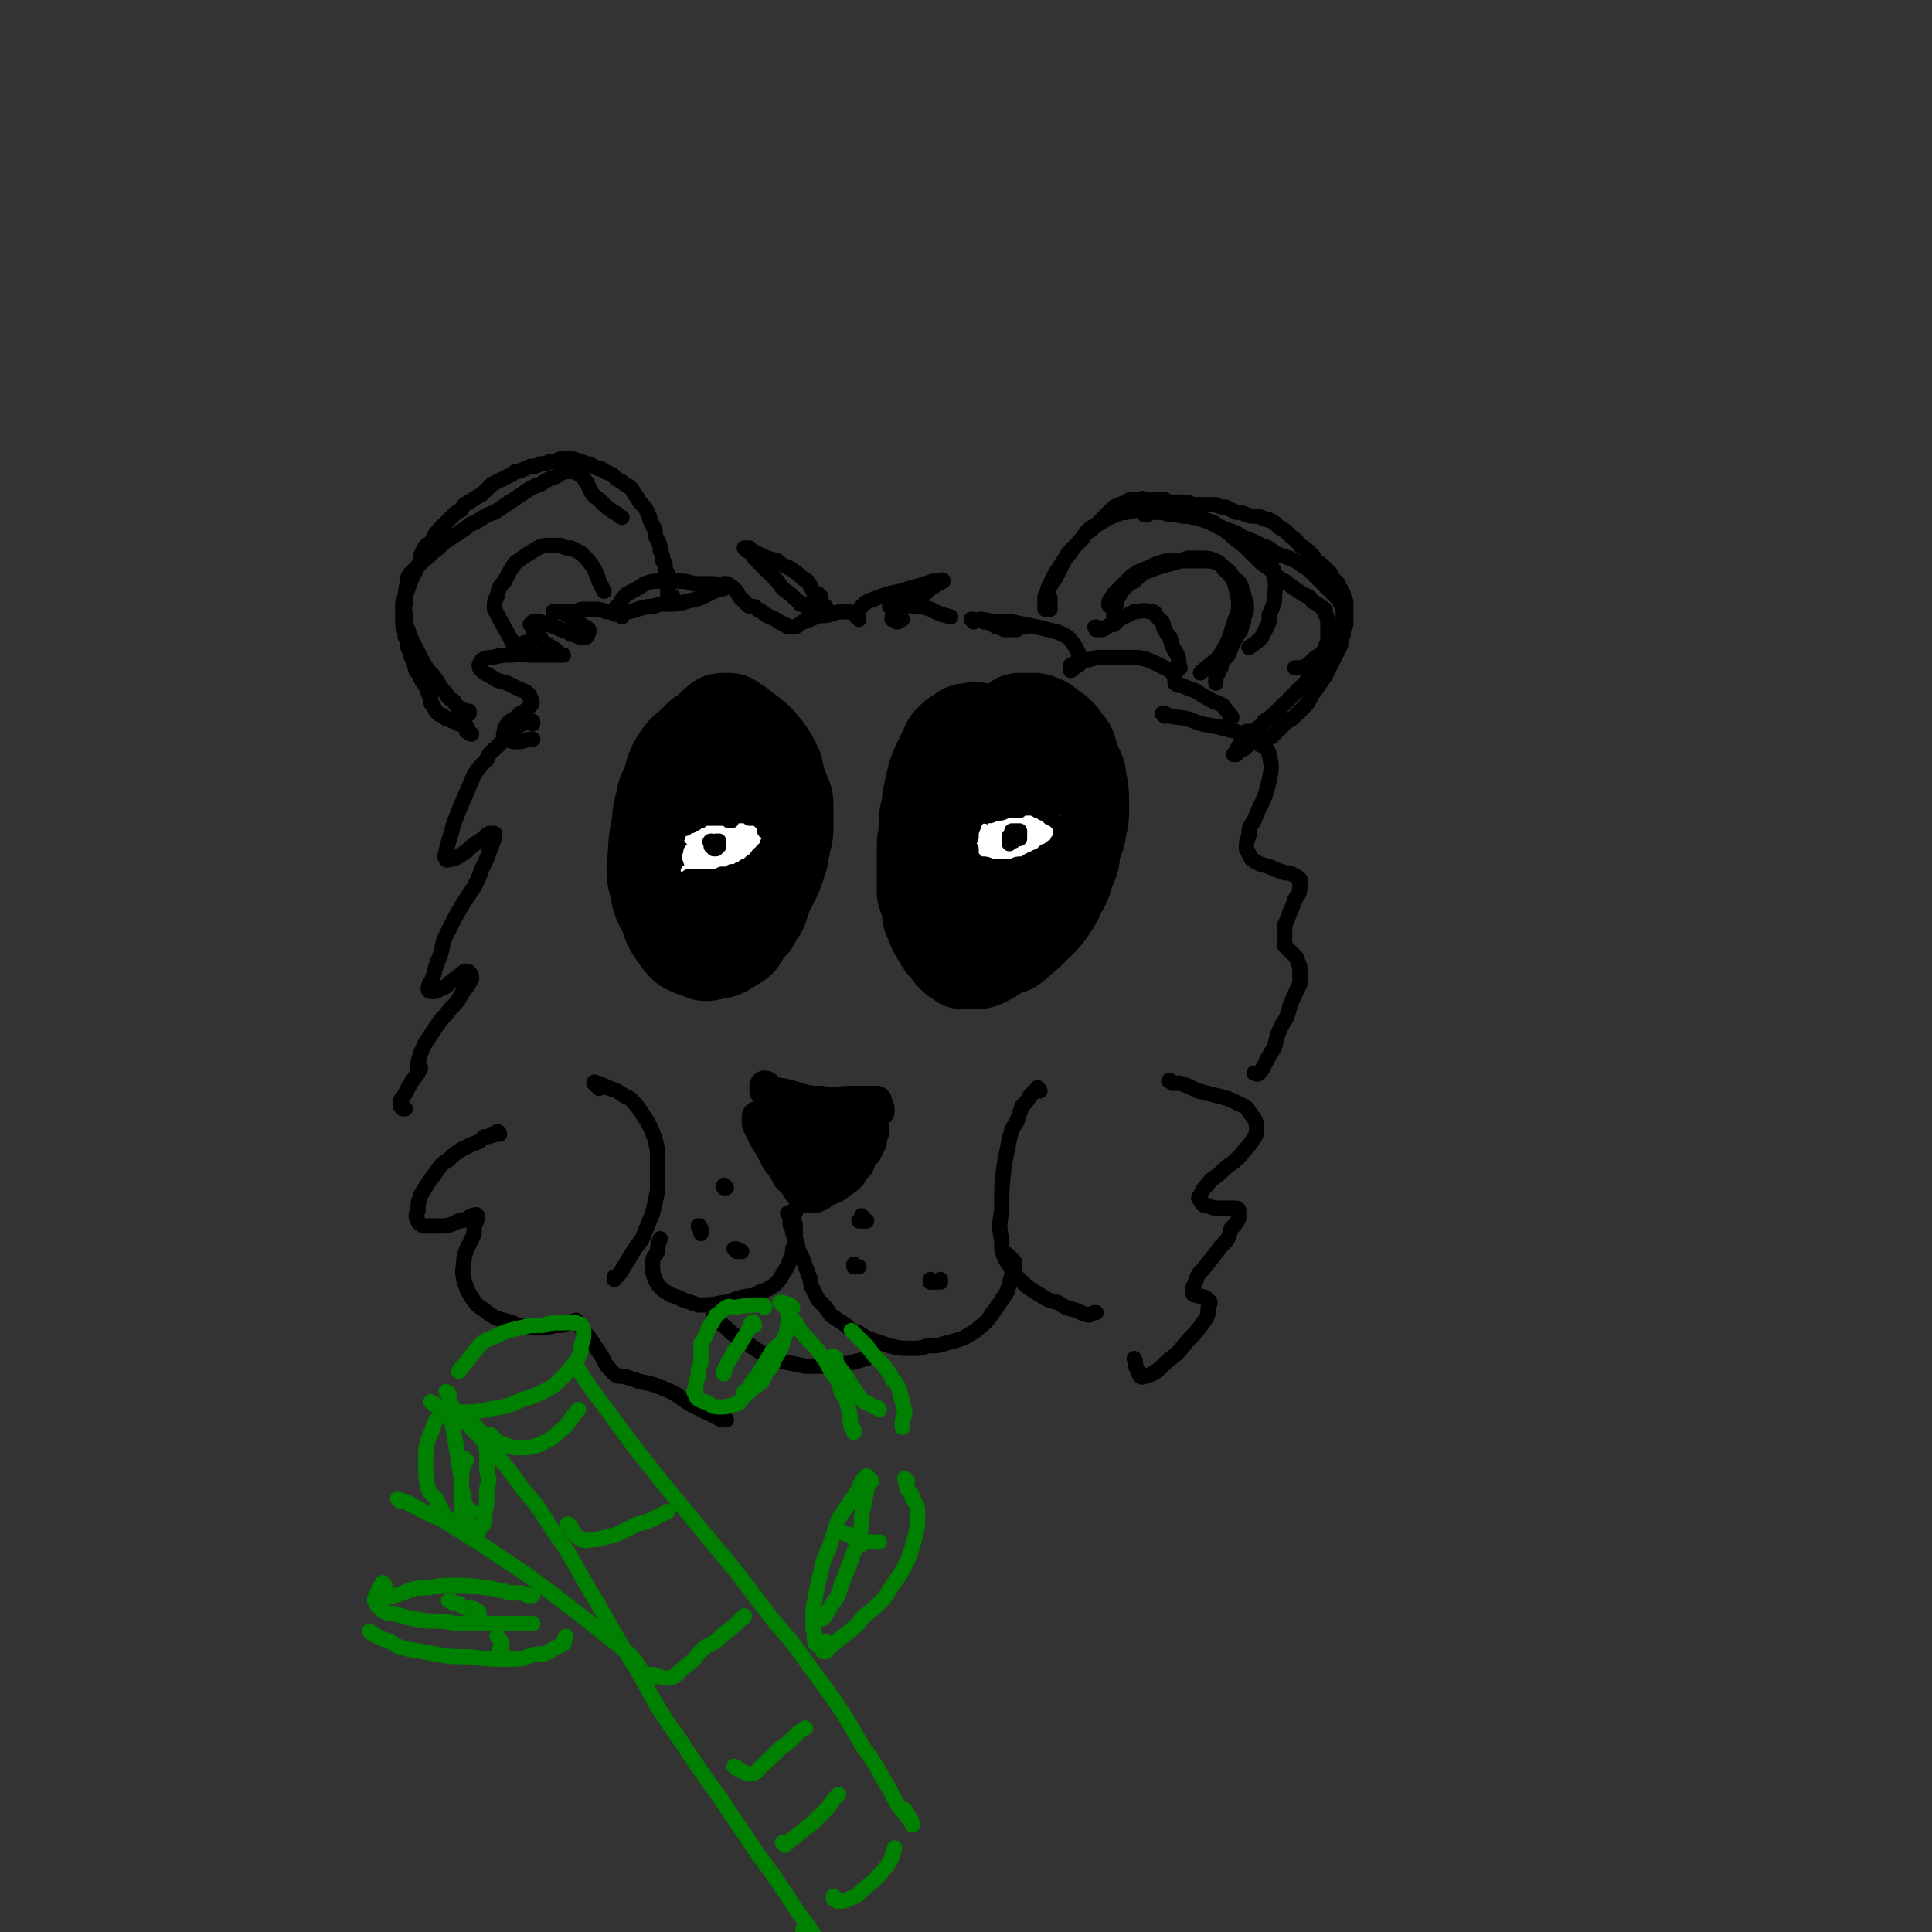 <svg viewBox='0 0 758 758' version='1.1' xmlns='http://www.w3.org/2000/svg' xmlns:xlink='http://www.w3.org/1999/xlink'><rect x="0" y="0" width="758" height="758" fill="#333333" stroke="none"/><g fill='none' stroke='#000000' stroke-width='40' stroke-linecap='round' stroke-linejoin='round'><path d='M277,291c0,0 -1,-1 -1,-1 -1,1 -1,1 -3,3 -2,2 -3,2 -5,5 -2,3 -2,3 -3,6 -1,4 -1,4 -3,8 -1,6 -2,6 -2,12 -2,8 -1,8 -2,16 0,4 0,4 1,7 1,6 1,6 4,11 1,4 1,4 3,7 2,3 2,3 4,5 2,1 2,1 5,2 2,1 2,1 5,0 3,0 4,-1 7,-3 2,-1 2,-1 3,-3 2,-3 2,-3 4,-5 1,-3 1,-3 3,-5 1,-3 1,-3 2,-6 2,-4 2,-4 4,-8 1,-3 1,-3 2,-6 0,-3 1,-3 1,-6 1,-3 1,-3 1,-6 0,-4 0,-4 0,-7 0,-3 0,-3 -1,-5 -2,-5 -2,-5 -3,-10 -1,-2 -1,-2 -2,-4 -2,-3 -2,-3 -4,-5 -1,-2 -1,-1 -3,-3 -1,-1 -1,-1 -3,-2 -1,-1 -1,-1 -2,-2 -2,-1 -2,-1 -3,-2 -1,0 -1,0 -2,0 -1,0 -1,0 -1,1 -1,0 -1,0 -2,1 -1,2 -1,2 -2,3 -1,3 -1,3 -2,6 -1,2 -1,2 -2,4 0,1 0,1 0,3 0,1 0,1 1,2 '/><path d='M386,289c-1,0 -1,-1 -1,-1 -1,0 -1,0 -1,0 -1,0 -1,-1 -3,0 -2,0 -2,0 -3,1 -2,1 -2,1 -4,3 -1,1 -1,2 -2,4 -1,2 -1,2 -2,4 -1,2 -1,2 -2,5 -1,4 -1,4 -2,9 0,3 0,3 -1,6 0,3 0,3 0,6 -1,4 -1,4 -1,7 0,4 0,4 0,7 0,5 0,5 0,10 1,3 1,3 2,6 0,3 0,3 1,5 1,3 1,3 3,6 1,2 1,2 3,4 2,3 2,3 5,5 1,0 2,0 4,0 2,0 2,0 4,-1 2,-1 2,-1 5,-3 2,-1 2,-1 5,-2 6,-5 6,-5 11,-10 2,-2 2,-2 4,-5 2,-3 2,-3 3,-6 3,-4 2,-4 4,-9 2,-4 1,-4 2,-8 1,-4 2,-4 2,-8 1,-3 1,-3 1,-7 0,-6 0,-6 -1,-11 0,-3 -1,-3 -2,-6 -1,-3 -1,-3 -2,-6 -2,-2 -2,-2 -3,-4 -2,-2 -2,-2 -4,-3 -2,-2 -2,-2 -5,-3 -1,0 -1,0 -3,0 -1,0 -1,0 -3,0 -3,3 -3,3 -7,6 -1,2 -1,2 -3,4 -1,1 -1,1 -2,3 -1,2 -1,2 -2,4 -2,1 -2,1 -2,4 -2,3 -2,3 -3,7 -1,3 -1,3 -1,6 -1,3 -1,3 -1,6 0,3 0,3 0,6 0,2 0,2 1,5 1,3 1,3 2,6 0,1 0,1 1,3 1,1 1,1 1,3 1,1 1,1 2,2 1,1 1,2 2,2 1,0 1,0 2,0 1,-1 1,-1 2,-2 1,-2 1,-2 2,-3 1,-2 1,-2 1,-4 2,-2 2,-3 3,-6 0,-2 0,-2 1,-4 0,-2 0,-2 0,-5 1,-2 1,-2 1,-4 0,-1 0,-2 0,-3 0,-1 -1,-1 -1,0 -1,0 -1,0 -2,0 '/></g>
<g fill='none' stroke='#000000' stroke-width='12' stroke-linecap='round' stroke-linejoin='round'><path d='M301,427c0,0 0,-1 -1,-1 0,0 0,1 0,2 0,0 0,0 0,0 1,0 1,0 3,0 2,1 2,1 4,1 4,1 4,1 7,2 4,1 4,1 8,1 6,1 6,0 12,0 3,0 3,0 6,0 1,0 1,0 3,0 1,0 1,0 1,0 '/><path d='M299,439c-1,0 -1,-1 -1,-1 -1,0 0,1 0,1 0,0 0,-1 -1,-1 0,1 0,1 0,2 0,2 1,2 1,3 1,2 1,2 2,4 2,3 2,3 4,7 1,2 1,2 3,4 1,2 1,2 2,4 1,1 1,1 3,3 1,1 0,1 2,3 1,1 1,1 2,2 1,0 1,0 2,0 2,0 2,0 4,-1 1,-1 1,-1 3,-2 3,-1 3,-1 5,-3 2,-1 2,-1 4,-3 1,-2 1,-2 3,-4 1,-3 1,-3 3,-5 1,-2 1,-2 2,-4 0,-2 0,-2 1,-4 0,-1 0,-1 0,-1 0,-1 0,-1 0,-1 0,0 0,0 0,0 '/><path d='M345,436c0,0 -1,-1 -1,-1 0,0 1,1 1,1 0,-1 0,-2 -1,-2 0,0 0,1 -1,2 -1,1 -1,1 -2,2 -1,2 -1,2 -2,4 -2,3 -2,3 -5,6 -2,2 -2,2 -4,5 -1,2 -1,1 -3,3 -2,2 -2,2 -3,4 -2,1 -2,1 -3,3 -1,1 -1,1 -2,2 0,0 0,0 0,0 0,-1 0,-1 0,-1 0,-1 0,-1 0,-2 0,-2 0,-2 0,-3 1,-2 0,-2 1,-4 0,-2 0,-2 1,-4 0,-2 0,-2 1,-4 1,-2 1,-2 1,-5 1,-2 1,-2 1,-4 1,-1 0,-2 0,-3 0,0 0,0 0,0 0,0 0,0 -1,0 -1,2 0,2 -1,4 -2,3 -2,3 -3,6 -1,3 -1,3 -2,5 -1,2 -1,2 -2,3 0,0 0,0 0,0 -1,-1 -1,-1 -1,-3 0,-2 0,-2 0,-4 -1,-2 -1,-2 -1,-4 0,-1 0,-1 -1,-2 -1,-1 -1,-1 -2,-2 -1,0 -1,0 -2,0 -1,1 -1,1 -1,1 -1,0 -1,0 -2,0 0,0 0,0 -1,0 0,-1 0,-1 -1,-2 0,-1 0,-1 -1,-1 0,0 0,0 0,0 1,0 0,-1 0,-1 0,1 1,1 2,3 2,2 2,2 3,4 1,2 1,2 3,4 1,2 1,2 2,4 1,2 1,2 2,4 2,2 2,2 3,4 1,0 1,0 1,1 1,0 1,0 2,-1 1,0 1,0 2,-2 2,-1 2,-1 3,-3 2,-2 2,-2 4,-5 1,-1 1,-1 2,-3 1,-1 1,-1 1,-2 1,-1 1,-1 1,-2 1,0 1,0 1,-1 0,0 0,0 1,0 0,0 0,0 0,0 0,1 0,1 0,1 0,1 -1,1 -1,2 -1,1 -2,1 -3,2 -1,0 -1,0 -2,1 -1,1 -1,1 -2,2 -1,0 -1,1 -1,1 -1,0 -1,1 -1,1 0,-1 0,-2 0,-3 1,-2 1,-2 2,-3 0,-2 1,-2 1,-4 1,-1 1,-1 1,-2 1,0 1,-1 1,-1 0,0 0,1 -1,1 0,1 0,1 -1,2 0,1 0,1 -1,3 -1,2 -1,2 -2,4 '/></g>
<g fill='none' stroke='#000000' stroke-width='6' stroke-linecap='round' stroke-linejoin='round'><path d='M312,476c0,0 -1,-1 -1,-1 0,0 0,0 0,1 1,1 0,1 0,2 1,2 1,2 1,4 0,2 0,2 0,4 0,2 0,2 -1,4 0,2 0,2 -1,4 -1,3 -1,3 -3,6 -1,2 -1,2 -3,4 -3,2 -3,2 -6,3 -3,2 -3,1 -7,2 -4,1 -4,2 -7,2 -5,1 -5,1 -10,1 -3,-1 -3,-1 -6,-2 -2,-1 -2,-1 -5,-2 -1,-1 -2,-1 -3,-2 -2,-2 -2,-2 -3,-4 -1,-3 -1,-3 -1,-6 0,-3 1,-3 2,-5 0,-2 0,-2 1,-5 '/><path d='M310,477c0,0 -1,-1 -1,-1 0,0 0,0 1,0 0,0 0,0 0,0 0,1 0,1 0,2 0,1 0,1 0,2 0,1 0,1 1,2 0,2 0,2 1,4 1,2 1,2 1,4 2,4 2,4 3,7 1,2 1,3 2,5 0,2 0,2 1,4 1,2 1,2 2,4 3,3 3,3 5,6 3,2 3,2 6,4 2,2 2,2 5,3 3,2 3,2 6,3 3,1 3,1 6,2 4,1 4,1 8,1 4,0 4,0 7,-1 4,0 4,0 7,-1 4,-1 4,-1 7,-2 3,-2 4,-2 6,-4 4,-3 4,-4 7,-8 2,-3 2,-3 4,-6 1,-3 1,-3 2,-7 1,-2 1,-2 1,-5 -1,-1 -1,-1 -3,-3 '/><path d='M281,518c0,0 -1,-1 -1,-1 0,0 1,0 1,0 0,0 0,0 -1,-1 0,0 0,0 0,0 0,0 0,0 0,0 1,1 1,1 1,2 3,2 3,2 6,5 3,2 3,2 6,4 3,2 3,2 6,4 3,2 3,2 7,3 5,1 5,1 10,2 3,0 3,0 7,0 3,0 3,-1 7,-1 3,0 3,0 6,-1 2,0 2,-1 4,-1 '/></g>
<g fill='none' stroke='#FFFFFF' stroke-width='6' stroke-linecap='round' stroke-linejoin='round'><path d='M272,329c0,0 -1,0 -1,-1 0,0 0,0 1,0 0,0 0,-1 0,-1 1,-1 1,-1 2,-2 0,0 0,0 2,-1 1,0 1,0 2,-1 2,0 2,0 4,0 2,0 2,-1 3,-1 1,0 1,0 2,0 1,0 1,0 1,0 2,0 2,0 3,0 1,0 1,0 1,0 1,1 1,0 1,1 1,0 1,0 1,0 0,0 0,0 0,0 1,1 1,1 1,2 0,1 0,1 0,1 0,1 0,1 0,2 0,0 0,0 -1,0 '/><path d='M271,343c0,0 -1,-1 -1,-1 0,0 1,1 1,0 0,0 -1,0 0,-1 1,0 1,0 3,0 2,0 2,1 3,1 2,0 2,0 4,-1 2,0 2,0 4,-1 2,-1 2,-1 4,-2 2,-1 2,-1 3,-1 1,-1 1,-1 2,-1 1,0 1,0 1,-1 1,0 1,0 2,-1 0,-1 0,-1 1,-2 0,-1 0,-1 0,-1 0,-1 1,-1 0,-1 0,-1 0,-1 0,-1 -1,0 -1,0 -1,-1 0,0 0,0 -1,-1 0,0 0,0 0,0 -1,-1 -1,-1 -1,-1 -1,0 -1,-1 -2,-1 -1,-1 -1,0 -2,-1 -1,0 -1,0 -1,0 -1,0 -1,0 -2,0 -1,-1 -1,-1 -2,0 -1,0 -1,0 -2,1 -2,1 -2,1 -3,2 -2,1 -2,1 -3,2 -1,1 -1,1 -2,2 0,0 0,1 0,1 -1,1 -1,1 0,2 0,1 0,1 2,2 1,1 1,1 2,1 2,0 2,1 3,0 2,0 2,0 3,-1 1,-2 1,-2 2,-4 0,-1 0,-1 1,-2 0,-1 0,-1 0,-2 -1,0 -1,0 -1,-1 -1,-1 -1,-1 -2,-1 -1,-1 -1,-1 -3,-2 -1,0 -1,0 -2,0 -1,1 -1,1 -3,2 -1,1 -1,1 -2,2 -2,2 -2,2 -4,5 -1,1 -1,1 -1,2 0,1 -1,1 0,2 0,1 0,1 1,1 2,1 2,1 3,1 3,0 4,0 6,-1 2,0 2,0 4,-1 1,-1 1,-1 2,-3 2,-1 1,-1 2,-2 1,-1 1,-1 2,-3 0,-1 1,-2 0,-3 -1,-1 -1,-1 -3,-1 -2,-1 -2,0 -3,0 -3,0 -3,0 -5,0 -1,0 -1,1 -3,2 -1,0 -1,0 -2,2 0,1 0,1 -1,2 0,1 0,1 0,1 1,2 1,2 3,2 2,1 2,1 4,0 3,0 3,0 6,-1 2,-1 2,-1 4,-3 2,-1 2,-1 3,-3 1,0 1,0 1,-1 0,0 0,0 0,0 -1,0 -1,0 -3,1 -1,0 -1,0 -2,1 -2,1 -2,1 -4,2 -1,1 -1,1 -2,1 0,1 0,1 0,1 -1,1 0,1 0,1 1,0 1,0 2,1 1,0 1,0 1,0 1,0 1,0 2,-1 0,0 0,0 1,-1 0,0 0,-1 0,-1 1,0 1,0 1,-1 1,0 1,0 1,0 0,1 0,1 1,1 0,0 0,0 0,0 -1,1 -1,1 -1,1 -1,0 -1,0 -2,0 -1,-1 -1,-1 -3,-1 0,0 0,0 0,0 0,0 0,0 0,0 0,0 0,0 1,0 1,0 1,0 3,0 0,0 0,0 0,0 0,0 0,0 0,0 -1,0 -1,0 -2,1 -2,1 -2,1 -4,2 -1,1 -2,1 -2,2 0,1 1,1 1,1 1,0 1,0 2,-1 '/><path d='M387,330c0,0 -1,0 -1,-1 1,-1 1,0 3,-1 0,0 0,0 0,-1 0,0 0,0 0,0 1,1 0,0 0,0 0,0 0,0 0,0 0,0 0,0 -1,0 -1,0 -1,0 -1,0 -1,-1 -1,-1 -2,-1 -1,1 -1,0 -1,1 -1,1 -1,1 -1,3 0,1 0,1 0,3 1,1 1,1 2,3 1,1 1,1 2,2 2,1 2,1 4,1 2,0 3,0 5,0 2,-1 2,-1 4,-2 1,-1 1,-1 3,-2 1,0 1,0 2,-1 2,-2 2,-2 3,-3 0,-1 0,-1 1,-2 0,-2 0,-2 0,-3 0,-1 0,-1 0,-2 -1,0 -1,0 -2,-1 -2,0 -2,0 -5,0 -1,0 -1,0 -3,0 -2,1 -2,1 -4,1 -1,1 -1,1 -3,2 -1,1 -1,1 -2,2 -1,1 -1,1 -1,2 0,0 0,1 0,1 3,2 3,2 6,2 3,1 4,0 7,0 2,0 2,0 4,-1 2,-1 2,-1 3,-1 1,-1 1,-1 2,-2 1,-2 1,-2 2,-4 1,0 1,-1 1,-1 -1,-1 -1,-1 -2,-2 -1,-1 -1,-1 -3,-1 -2,-1 -2,-1 -4,-1 -4,-1 -4,-1 -8,-1 -1,0 -1,1 -3,2 -1,0 -1,0 -2,2 -1,1 -2,1 -2,3 0,1 0,2 0,3 2,3 2,3 4,5 2,1 2,1 5,1 2,0 2,0 4,-1 2,-1 3,-1 4,-2 3,-2 3,-2 5,-5 1,-1 1,-1 2,-3 0,0 0,-1 0,-2 0,0 -1,0 -2,-1 -2,0 -2,0 -4,0 -4,0 -4,0 -9,2 -2,1 -2,1 -5,3 -2,1 -2,1 -3,3 -1,1 -2,1 -2,2 0,1 1,2 2,3 1,0 2,0 3,0 3,0 3,0 5,0 2,-1 2,-1 5,-2 2,-1 2,0 3,-2 1,-1 2,-1 2,-2 1,-1 1,-1 0,-2 -1,-1 -1,-1 -2,-1 -2,0 -2,0 -4,0 -2,0 -2,0 -4,0 -3,2 -3,2 -6,4 -1,1 -1,1 -1,2 -1,1 -1,1 -1,2 0,0 0,1 1,1 2,0 2,0 4,0 2,-1 2,-1 3,-2 2,-1 2,-1 3,-2 1,-1 1,-1 2,-2 1,-1 1,-1 1,-2 0,0 -1,0 -2,0 -2,0 -2,-1 -4,0 -2,0 -2,0 -4,1 -1,1 -2,0 -3,2 -1,1 -2,1 -2,3 0,1 0,1 1,2 1,0 1,0 2,0 2,0 2,0 4,-1 2,0 2,0 4,-2 2,-1 2,-1 3,-2 1,-1 0,-1 1,-1 0,0 0,0 0,0 -1,1 -1,1 -1,1 -1,1 -1,1 -1,2 -1,1 -1,2 -3,2 0,0 0,0 -1,0 0,-1 0,-1 -1,-1 0,-1 0,-1 0,-2 0,0 0,0 0,-1 0,0 0,0 1,0 0,0 0,0 0,0 '/></g>
<g fill='none' stroke='#000000' stroke-width='6' stroke-linecap='round' stroke-linejoin='round'><path d='M184,280c0,0 -1,-1 -1,-1 0,0 1,0 1,0 0,1 0,1 0,1 0,0 -1,0 -1,0 0,0 0,0 -1,-1 -1,0 -1,0 -1,-1 -2,-1 -2,-1 -3,-3 -2,-1 -2,-1 -3,-3 -2,-2 -2,-2 -3,-4 -2,-3 -2,-3 -4,-5 -2,-3 -2,-3 -4,-7 -1,-2 -1,-2 -2,-4 -1,-2 -1,-2 -2,-5 -1,-2 -1,-2 -1,-5 0,-3 -1,-3 0,-5 0,-5 0,-5 1,-9 0,-2 0,-2 2,-4 1,-1 1,-1 2,-2 1,-1 1,-1 2,-2 3,-2 3,-3 6,-5 2,-2 2,-2 5,-4 3,-2 3,-2 6,-4 2,-2 2,-1 5,-3 3,-2 3,-2 6,-3 6,-4 6,-4 12,-8 3,-2 3,-2 6,-3 3,-2 3,-2 6,-3 2,-1 2,-2 5,-2 2,0 3,0 4,1 2,1 2,2 3,3 1,2 1,2 2,4 1,2 2,2 3,3 3,3 3,3 6,5 2,1 1,1 3,2 '/><path d='M412,237c0,-1 -1,-1 -1,-1 0,-1 1,0 1,-1 0,-1 -1,-1 -1,-3 0,-2 1,-2 1,-3 1,-2 1,-2 2,-4 2,-3 2,-3 4,-6 1,-2 1,-2 3,-4 2,-2 2,-2 4,-4 1,-2 1,-2 3,-3 2,-2 2,-2 4,-3 3,-2 3,-2 6,-3 2,-1 2,-1 4,-1 2,-1 2,0 4,-1 3,0 3,0 5,0 2,-1 2,-1 4,-1 4,1 4,1 7,1 2,1 2,1 5,2 3,1 3,1 5,2 3,1 3,1 5,2 4,2 4,2 7,4 3,1 3,1 5,3 2,1 3,1 5,3 2,2 2,2 4,5 1,2 2,2 2,5 1,5 0,5 0,10 -1,3 -1,3 -2,5 0,3 0,3 -1,5 -1,2 -1,2 -2,4 -2,2 -2,2 -5,4 '/><path d='M209,284c0,0 -1,0 -1,-1 0,0 0,0 1,0 0,0 0,0 0,0 -1,0 -1,0 -1,0 -1,0 -1,-1 -1,0 -2,1 -2,1 -4,2 -2,2 -2,2 -4,4 -2,2 -2,2 -4,4 -2,2 -3,2 -4,5 -3,3 -3,3 -5,6 -3,7 -3,7 -6,14 -2,5 -2,5 -3,9 -1,3 -1,3 -2,7 0,1 -1,2 0,3 0,1 1,0 3,0 2,-1 2,-1 5,-3 2,-2 2,-2 5,-4 2,-1 2,-2 4,-3 1,0 2,0 2,0 0,3 -1,4 -2,7 -1,3 -1,3 -3,7 -1,3 -1,3 -3,7 -2,3 -2,3 -4,6 -3,5 -3,5 -6,11 -2,4 -2,4 -3,9 -2,5 -2,5 -3,9 -1,3 -2,3 -2,5 0,1 1,1 2,1 2,0 2,-1 5,-2 2,-2 2,-2 5,-4 1,-1 2,-2 3,-2 1,0 2,1 2,3 -2,4 -3,4 -5,8 -2,3 -3,3 -5,6 -2,2 -2,2 -4,5 -2,3 -2,3 -4,6 -2,4 -2,4 -3,8 0,1 0,2 0,2 0,1 0,0 0,0 1,0 1,0 1,0 0,1 -1,1 -1,2 -3,4 -3,4 -5,8 -1,2 -2,2 -2,4 0,1 0,1 1,2 0,0 0,0 1,0 '/><path d='M196,445c0,0 0,-1 -1,-1 0,0 0,1 -1,1 -1,1 -1,0 -1,0 -1,1 -1,1 -3,1 -2,2 -2,2 -5,3 -2,1 -2,1 -4,2 -3,2 -3,2 -5,4 -3,2 -3,2 -5,5 -3,4 -3,4 -6,9 -1,3 -1,3 -1,6 -1,2 -1,2 0,4 0,1 1,1 2,2 3,0 3,0 5,0 5,0 5,0 9,-2 3,0 3,-1 5,-2 1,0 2,-1 2,0 1,0 0,1 0,2 -1,2 -1,2 -1,5 -2,5 -3,5 -4,10 0,4 -1,4 0,8 1,3 1,4 3,7 2,3 2,3 5,5 5,4 5,3 11,5 4,2 5,1 9,2 4,0 4,0 8,-1 3,0 3,0 5,-1 2,0 2,-1 3,-1 0,0 0,0 0,0 2,2 1,2 2,3 2,3 2,2 4,5 2,3 2,3 4,6 2,4 2,4 5,7 1,1 2,1 4,1 3,1 3,1 6,2 5,1 5,1 10,3 5,2 5,3 10,6 6,3 6,3 12,6 1,0 1,0 2,0 '/><path d='M460,425c0,0 -1,-1 -1,-1 0,0 -1,0 0,0 1,1 2,1 4,1 3,1 3,1 7,3 4,1 4,1 8,2 4,1 4,1 8,3 2,1 3,1 4,3 2,3 3,3 3,7 0,2 0,2 -2,5 -1,2 -2,2 -4,5 -3,3 -3,3 -6,5 -3,3 -3,3 -6,5 -2,3 -3,3 -4,6 -1,1 -1,1 0,2 1,2 1,2 3,2 2,1 2,1 5,1 2,0 3,0 5,0 1,0 2,0 2,1 0,1 0,1 0,3 -1,2 -1,2 -3,4 -1,4 -1,4 -4,7 -3,4 -3,4 -7,9 -2,2 -2,2 -3,5 -1,2 -1,2 -1,3 0,2 0,2 1,2 2,1 3,0 5,2 1,1 1,1 0,3 0,3 0,3 -2,6 -3,4 -3,4 -6,7 -4,5 -4,5 -8,8 -4,4 -5,5 -9,6 -2,1 -2,-1 -3,-3 -1,-2 0,-2 -1,-4 '/><path d='M457,281c0,0 0,-1 -1,-1 0,0 1,0 1,0 4,2 5,1 9,2 5,2 5,2 11,3 4,1 4,1 8,2 5,2 5,2 9,5 2,1 3,1 4,4 1,5 1,5 0,10 -2,9 -3,8 -6,16 -2,3 -2,3 -2,6 -1,2 -1,3 -1,5 1,2 1,2 2,4 3,2 3,2 7,3 2,1 2,1 5,2 2,1 2,0 4,1 2,1 2,1 3,2 0,1 0,1 0,3 0,3 -1,3 -2,5 -1,3 -1,3 -2,5 -1,3 -1,3 -2,5 0,3 0,3 0,5 0,2 0,2 0,3 2,2 2,2 4,4 1,1 1,1 1,2 1,2 1,2 1,4 0,2 0,2 0,5 -2,4 -2,4 -4,9 -1,4 -1,4 -3,7 -2,4 -2,5 -3,9 -2,3 -2,3 -4,7 -1,2 -1,2 -2,3 -1,1 -1,0 -2,0 '/><path d='M210,251c0,0 -1,0 -1,-1 0,0 1,1 1,1 -1,0 -1,0 -2,1 0,0 0,0 -1,0 -1,0 -1,0 -3,1 0,0 0,0 -1,0 -1,-1 -1,-1 -2,-1 -3,-6 -4,-7 -7,-13 0,-3 0,-3 1,-5 1,-4 1,-4 3,-6 2,-4 2,-4 4,-7 4,-3 4,-3 9,-6 2,-1 2,-1 5,-1 2,0 2,0 4,0 2,1 2,1 4,1 2,1 2,1 4,2 3,3 3,3 5,6 1,2 1,2 2,5 1,2 1,2 2,4 '/><path d='M286,230c0,0 0,-1 -1,-1 0,0 0,0 -1,0 -2,1 -2,1 -4,0 -4,0 -4,0 -8,0 -3,-1 -3,-1 -7,-1 -3,0 -3,0 -6,0 -3,0 -3,0 -6,1 -3,2 -3,2 -7,4 -2,2 -2,2 -3,4 -1,1 -1,1 -2,2 0,1 1,1 1,1 1,0 2,0 3,0 4,0 4,-1 9,-2 2,0 2,0 5,-1 3,0 3,0 6,0 2,-1 2,0 4,-1 5,-1 5,-1 9,-3 2,-1 2,-1 5,-2 2,0 2,-1 3,-1 1,0 1,0 2,1 0,0 0,0 1,1 1,2 1,2 2,3 1,1 1,1 2,2 1,1 1,1 3,1 1,1 1,1 3,2 1,1 1,1 3,2 3,1 3,2 6,3 1,1 1,1 3,1 2,0 2,-1 4,-2 3,-1 3,-1 5,-2 3,-1 3,0 6,-1 3,-1 3,-1 7,-1 '/><path d='M350,239c0,-1 -1,-1 -1,-1 1,-1 2,0 3,0 3,0 4,-1 7,0 3,0 3,0 6,1 4,2 4,2 8,3 '/><path d='M386,244c0,0 -1,-1 -1,-1 2,1 3,1 6,3 1,0 1,0 3,1 1,0 1,0 2,0 1,0 1,0 3,0 1,-1 1,-1 3,-1 '/><path d='M431,247c-1,0 -1,-1 -1,-1 -1,0 0,0 0,1 1,0 1,0 2,0 1,0 1,0 2,-1 2,-1 2,-1 3,-1 2,-2 2,-2 4,-3 2,-1 2,-1 4,-2 3,0 3,-1 6,0 2,0 2,0 3,2 1,1 1,1 2,2 1,2 0,2 1,3 1,2 1,2 2,3 1,4 1,4 3,7 1,3 0,3 1,5 '/><path d='M436,238c0,0 -1,0 -1,-1 0,0 1,1 1,1 0,0 -1,-1 -1,-1 0,-2 1,-2 2,-4 1,-1 1,-1 3,-3 2,-2 2,-2 4,-4 3,-2 3,-2 6,-3 4,-2 4,-2 8,-3 3,0 3,0 6,0 3,0 3,0 6,0 3,0 3,0 5,0 3,1 4,1 5,3 3,3 4,4 5,8 1,4 1,4 1,8 -1,3 -1,3 -2,6 -1,3 -1,3 -2,6 -2,4 -2,4 -4,7 -3,3 -4,3 -7,6 '/><path d='M185,288c0,0 -1,0 -1,-1 0,0 0,0 -1,0 0,-1 0,-1 0,-1 0,-1 0,-1 0,-1 0,0 0,0 -1,-1 0,0 0,0 0,0 0,0 0,0 -1,0 0,0 0,0 0,0 -1,0 -1,0 -1,0 -1,-1 -1,0 -1,-1 -1,0 -2,0 -3,-1 -1,0 -1,0 -2,-1 -1,-1 -1,0 -2,-1 -1,-1 -1,-1 -2,-3 -1,-1 -1,-1 -1,-3 -1,-2 -1,-2 -2,-5 -1,-1 -1,-1 -2,-3 0,-1 0,-1 -1,-2 -1,-1 -1,-1 -1,-2 -1,-3 -1,-3 -2,-5 0,-1 0,-1 -1,-3 0,-1 0,-1 0,-2 0,-1 0,-1 -1,-2 0,-1 0,-1 0,-2 -1,-2 -1,-2 -1,-4 0,-1 0,-1 0,-3 0,-2 0,-2 0,-3 0,-2 0,-2 1,-4 1,-3 1,-3 2,-6 1,-2 1,-2 2,-4 1,-2 1,-2 2,-4 0,-2 0,-2 1,-4 1,-2 1,-2 3,-3 2,-4 2,-4 5,-7 2,-2 2,-2 4,-4 1,-1 1,-1 3,-2 1,-2 1,-2 3,-3 3,-2 3,-2 5,-3 2,-2 2,-2 4,-4 2,-1 2,-1 4,-2 2,-1 2,-1 4,-2 1,-1 1,-1 2,-1 3,-1 3,-1 5,-2 2,0 2,0 4,-1 2,0 2,0 4,-1 2,0 2,0 4,-1 1,0 1,0 3,0 2,0 2,0 4,1 1,0 1,0 3,1 2,0 1,0 3,1 2,1 2,1 3,1 2,2 3,1 5,3 1,1 1,1 3,2 1,1 1,1 3,2 1,1 1,1 2,3 1,1 1,1 2,3 2,2 2,2 3,4 1,2 1,2 1,3 1,2 1,2 2,4 0,2 0,2 1,4 1,2 1,2 1,4 1,2 1,2 1,4 1,1 1,1 1,3 0,1 0,1 1,2 0,1 0,1 0,3 0,1 0,1 0,3 0,1 0,1 0,1 0,1 0,1 0,1 1,0 1,1 1,1 1,0 1,0 1,0 '/><path d='M244,242c0,0 0,-1 -1,-1 0,0 -1,0 -1,0 -1,0 -1,0 -2,-1 -1,0 -1,0 -2,0 -3,-1 -3,-1 -5,-1 -2,0 -2,0 -4,0 -2,0 -2,1 -4,1 -2,0 -2,0 -4,0 -1,0 -1,0 -2,0 -1,0 -1,0 -2,0 0,0 0,0 0,0 1,0 1,0 2,0 2,0 2,0 3,1 2,1 2,1 3,2 2,1 2,1 4,3 1,0 1,0 2,1 0,1 0,1 0,1 -1,1 0,1 -1,2 0,0 -1,0 -1,0 -2,0 -2,0 -3,-1 -2,0 -2,0 -3,-1 -3,-1 -3,-1 -5,-2 -3,-1 -3,-1 -6,-2 -1,0 -1,0 -3,0 0,0 0,0 0,0 0,1 -1,1 -1,1 1,1 1,1 1,2 1,2 1,2 3,3 1,2 1,2 3,3 1,1 2,1 3,2 1,1 1,1 2,2 0,0 1,0 1,0 -1,0 -1,0 -2,0 -2,0 -2,0 -4,0 -3,0 -3,0 -7,0 -3,0 -3,-1 -7,0 -4,0 -4,0 -8,1 -2,0 -2,0 -4,1 0,1 -1,1 -1,2 0,1 0,1 1,2 1,1 1,1 3,2 3,2 3,2 7,3 2,1 2,1 4,2 2,1 3,1 4,2 1,1 1,1 1,2 1,1 1,2 0,3 -2,2 -2,2 -4,3 -2,2 -2,2 -4,3 -1,1 -1,1 -2,3 0,2 -1,2 0,3 2,2 3,2 5,2 3,0 3,-1 6,-1 '/><path d='M412,239c-1,0 -1,-1 -1,-1 -1,0 -1,1 -1,1 0,0 0,0 0,-1 0,-1 0,-1 0,-2 0,-1 0,-1 0,-2 1,-2 1,-2 2,-4 1,-2 1,-2 2,-3 1,-2 1,-2 2,-4 1,-2 1,-2 2,-4 2,-2 2,-2 3,-4 3,-3 3,-3 5,-6 2,-2 2,-2 4,-3 2,-2 2,-2 4,-4 1,-1 1,-1 3,-3 2,-1 2,-1 5,-2 1,-1 1,-1 2,-1 2,0 2,0 3,0 1,0 1,-1 2,0 2,0 2,0 3,0 2,0 2,0 5,0 1,1 1,1 3,1 2,0 2,0 4,0 2,0 2,0 4,1 2,0 2,0 5,0 2,0 2,0 4,0 2,1 2,1 4,1 2,1 2,1 4,2 2,0 2,0 4,1 3,1 3,0 6,1 2,1 2,1 3,1 2,1 2,1 4,3 2,1 2,1 3,2 3,3 3,2 5,5 2,1 2,1 3,2 1,1 1,1 2,2 1,1 1,2 2,3 1,0 1,0 2,1 1,1 1,1 3,3 0,1 0,1 1,2 1,1 1,1 2,2 0,1 0,1 1,2 0,1 0,1 1,2 0,1 0,1 1,3 0,2 0,2 0,3 0,1 0,1 0,3 0,1 0,1 0,3 -1,2 -1,2 -1,4 -1,2 -1,2 -1,4 -1,2 -1,2 -2,4 -1,2 -1,2 -2,4 -1,2 -1,2 -2,4 -2,3 -2,3 -4,6 -1,1 -1,1 -2,3 -1,2 -1,2 -2,3 -2,2 -2,2 -3,3 -2,2 -2,2 -4,3 -2,2 -2,2 -4,4 -1,1 -1,1 -2,2 -1,0 -1,0 -3,1 -1,0 -1,0 -2,0 -1,1 -1,1 -2,1 -2,1 -2,1 -3,2 -1,1 -1,1 -2,1 -1,1 -1,1 -2,2 0,0 0,0 -1,0 0,0 0,0 0,0 1,-1 1,-2 2,-3 0,-1 1,-1 1,-2 1,-1 1,-1 2,-2 0,0 0,0 1,-1 0,0 0,0 0,0 0,0 -1,0 -1,-1 0,0 1,0 2,0 1,0 1,0 2,-1 1,-1 2,-1 3,-3 3,-2 3,-2 6,-5 2,-2 2,-2 4,-4 2,-2 2,-2 4,-4 3,-3 3,-3 6,-7 1,-2 1,-2 2,-5 1,-2 1,-2 2,-4 0,-1 1,-1 1,-3 0,-3 0,-3 0,-6 0,-2 0,-2 -1,-4 0,-2 0,-2 -2,-3 -1,-1 -1,-1 -3,-2 -1,-2 -2,-2 -4,-3 -3,-2 -3,-2 -7,-5 -2,-1 -2,-1 -4,-3 -2,-2 -2,-2 -5,-4 -2,-2 -2,-2 -4,-4 -3,-3 -3,-3 -7,-6 -2,-2 -2,-2 -5,-4 -3,-1 -3,-2 -6,-3 -2,-1 -3,-1 -5,-1 -3,-1 -3,0 -6,-1 -3,0 -3,0 -6,-1 -2,0 -2,0 -3,0 -1,0 -1,0 -1,0 -1,0 -1,0 -1,0 0,0 0,0 -1,1 0,0 0,0 -1,0 0,0 0,0 0,-1 0,0 0,-1 1,-1 0,-1 0,-1 1,-1 1,0 1,0 1,0 2,0 2,0 3,0 1,0 1,0 3,0 1,0 1,0 3,0 2,1 2,1 3,1 4,2 4,2 7,3 2,1 2,1 5,2 3,2 3,2 6,3 3,1 3,1 6,3 3,1 3,1 7,3 3,1 3,1 5,3 3,1 3,1 6,2 2,1 3,1 5,3 2,1 2,1 4,3 2,2 2,2 4,4 1,1 1,1 2,2 1,1 1,1 2,2 1,1 1,1 2,2 1,1 1,1 1,2 1,2 1,2 1,4 0,2 0,2 0,4 -1,1 -1,1 -1,2 -1,2 -1,2 -2,3 -2,3 -2,3 -4,5 -2,2 -2,2 -4,3 -2,2 -2,2 -3,3 -2,1 -2,1 -3,1 -1,0 -1,0 -1,0 -1,0 -1,0 -1,0 '/><path d='M439,243c0,-1 0,-1 -1,-1 0,-1 0,0 -1,0 0,-1 0,-1 0,-1 0,-1 0,-1 0,-1 0,-2 0,-2 1,-3 0,-2 0,-2 1,-3 1,-2 1,-2 2,-3 2,-2 2,-2 4,-3 2,-2 2,-2 5,-4 1,0 1,0 3,-1 3,-1 3,-1 7,-2 3,-1 3,-1 6,-2 3,0 3,0 6,0 2,0 2,0 5,1 2,1 2,2 5,4 1,1 1,1 2,3 2,1 2,1 3,3 0,2 1,2 1,4 1,2 1,2 1,5 0,1 0,1 -1,3 0,2 0,2 -1,4 0,2 -1,2 -2,4 -1,2 -1,2 -2,4 -1,3 -1,3 -3,5 -1,2 -1,2 -1,3 -1,1 -1,1 -1,2 -1,1 -1,1 -1,2 0,1 0,1 0,2 0,0 0,0 0,0 '/><path d='M322,234c0,0 -1,0 -1,-1 0,0 0,1 1,1 0,0 0,0 0,0 0,0 0,0 0,1 0,0 0,0 0,0 -1,-1 -1,-1 -2,-1 -1,-2 -1,-2 -2,-4 -1,-2 -1,-2 -3,-3 -2,-2 -2,-2 -5,-4 -2,-1 -3,-1 -5,-3 -4,-1 -4,-1 -8,-3 -2,-1 -2,-1 -3,-2 -1,0 -1,0 -1,0 0,0 -1,0 -1,0 0,0 1,0 1,1 2,1 2,1 3,3 2,2 2,2 4,4 3,3 3,3 5,5 2,3 2,3 5,5 3,3 3,3 7,5 2,2 2,2 5,3 0,0 0,0 0,0 0,0 0,0 0,0 -1,-1 -1,-1 -3,-2 -2,-1 -2,-1 -3,-1 -1,-1 -1,-1 -2,-1 0,0 0,0 0,0 2,0 2,0 5,0 3,0 3,0 5,1 '/><path d='M337,243c0,0 -1,-1 -1,-1 0,0 0,-1 0,-1 1,-1 1,-2 2,-3 2,-2 2,-2 5,-3 5,-2 5,-2 10,-3 3,-1 3,-1 7,-2 3,-1 3,-1 6,-2 1,0 2,0 3,0 0,0 1,-1 1,0 -2,1 -2,1 -5,3 -2,2 -2,2 -5,4 -2,1 -2,1 -5,3 -2,1 -2,1 -4,3 -1,0 -1,1 -1,2 0,0 1,0 2,1 1,0 1,-1 2,-1 '/><path d='M382,244c0,0 0,-1 -1,-1 0,0 1,0 1,0 1,1 1,0 3,0 6,1 6,1 12,1 5,1 5,1 10,2 4,1 4,1 8,2 2,1 3,1 5,3 2,3 3,4 4,8 0,2 -1,2 -3,3 0,1 -1,1 -1,1 0,-1 0,-1 0,-2 2,-1 2,-1 4,-2 3,0 3,0 6,-1 5,0 5,0 9,0 4,0 4,0 8,0 4,1 4,1 8,3 2,1 2,1 4,2 1,1 1,1 2,3 0,1 0,1 0,1 0,1 0,1 0,1 1,1 2,1 3,1 2,1 2,1 5,2 3,2 3,2 5,3 3,2 3,1 6,3 1,2 2,2 3,4 1,1 -1,1 -1,3 '/><path d='M287,322c0,0 0,-1 -1,-1 0,0 0,0 0,1 0,0 -1,-1 -1,-1 0,0 0,0 0,0 -1,-1 -1,-1 -1,-1 0,0 0,0 0,0 -1,0 -1,0 -1,0 -1,0 -1,0 -1,0 -1,-1 -1,0 -1,0 -1,-1 -1,-1 -1,-1 0,0 0,0 -1,0 -1,1 -1,1 -2,1 0,0 0,0 -1,1 -1,0 -1,0 -1,0 -1,0 -1,0 -2,0 -2,1 -2,1 -3,1 -1,0 -1,0 -1,1 -1,0 -1,0 -1,0 -1,1 -1,1 -1,1 -1,0 -1,0 -1,0 0,0 0,0 0,0 0,0 0,0 -1,0 0,0 0,0 0,0 1,1 0,0 0,0 0,0 0,0 0,0 0,0 0,0 0,0 1,1 0,0 0,0 0,0 0,0 0,0 1,1 1,1 1,1 1,-1 1,-1 1,-1 1,0 1,0 2,-1 1,0 1,0 1,-1 2,0 2,0 3,-1 1,0 1,-1 2,-1 2,-1 2,-2 4,-2 1,-1 1,-1 2,-1 1,0 1,0 2,0 1,0 1,1 2,1 1,0 1,0 2,0 1,0 1,0 2,0 1,0 1,0 2,0 1,0 1,0 2,0 0,0 0,0 1,1 2,0 2,0 3,0 0,0 0,0 0,0 1,1 1,1 1,1 1,0 1,0 1,0 1,0 1,0 2,1 0,0 0,0 0,0 1,1 1,1 1,1 0,0 0,0 1,0 0,1 0,1 0,1 0,0 0,0 0,1 0,0 0,0 0,0 0,1 0,1 0,1 0,0 0,0 0,1 0,1 0,1 0,1 0,1 0,1 -1,1 0,1 0,1 0,1 0,1 0,1 -1,2 0,1 0,1 -1,2 0,0 0,0 0,0 -1,1 -1,1 -1,1 0,1 0,1 -1,1 -1,1 -1,1 -1,2 -1,1 -1,1 -2,1 -1,1 -1,1 -1,1 -1,1 -1,1 -2,1 0,1 0,1 -1,1 -1,0 -1,0 -2,1 -1,0 -1,0 -2,0 0,1 0,1 -1,1 -1,0 -1,0 -2,0 -1,0 -1,0 -1,0 -2,1 -2,1 -4,1 0,0 0,0 -1,0 -1,0 -1,0 -2,0 -1,0 -1,0 -1,0 -1,0 -1,0 -2,0 -1,0 -1,0 -2,0 -1,0 -1,0 -1,0 0,1 0,1 -1,1 0,0 0,0 0,0 -1,0 -1,0 -2,0 0,0 0,0 -1,0 -1,-1 -1,-1 -1,-1 -1,0 -1,0 -1,0 0,-1 0,-1 -1,-1 0,0 0,0 0,0 0,0 0,0 0,0 0,-1 0,-1 -1,-1 0,0 0,0 0,-1 0,0 0,0 0,0 0,-1 0,-1 0,-1 0,-1 0,-1 0,-1 0,-1 0,-1 0,-2 0,-1 0,-1 0,-2 0,-1 0,-1 0,-1 0,-1 0,-1 1,-1 0,-1 0,-1 0,-2 0,0 0,0 1,-1 0,0 0,0 1,-1 0,-1 0,-1 1,-1 0,-1 0,-1 0,-1 1,-1 1,-1 1,-1 1,-1 1,-1 2,-1 1,-1 1,-1 2,-1 1,-1 1,-1 2,-1 1,-1 1,-1 2,-1 1,-1 1,-1 2,-1 0,0 1,0 2,0 0,0 0,0 1,0 2,0 2,0 4,0 1,0 1,0 2,-1 1,0 1,0 2,0 0,0 0,0 1,0 0,0 0,0 1,0 1,0 1,0 1,0 1,0 1,0 2,0 1,0 1,0 1,1 1,0 1,0 1,0 1,0 1,0 1,0 1,0 1,0 1,0 1,1 1,1 1,1 0,0 0,0 1,1 0,0 0,0 0,0 1,1 1,1 1,1 0,0 0,0 0,1 0,0 0,0 0,0 0,0 0,0 0,1 0,0 0,0 1,0 0,0 0,0 0,0 '/><path d='M409,317c0,0 -1,0 -1,-1 0,0 0,1 0,1 0,0 -1,0 -1,0 0,-1 0,-1 -1,-1 0,0 0,0 -1,0 0,0 0,0 -1,0 0,1 0,1 -1,1 -1,0 -1,0 -2,0 0,0 0,0 -1,1 -2,0 -2,0 -3,0 -1,0 -1,0 -2,0 -2,1 -2,1 -3,1 -1,0 -1,0 -2,0 -1,1 -1,1 -2,1 -1,0 -1,0 -2,0 0,0 0,0 -1,0 -1,0 -1,0 -1,0 0,1 0,1 -1,1 0,1 0,1 -1,2 0,1 0,1 0,1 -1,1 0,1 -1,2 0,1 0,1 0,2 0,1 0,1 -1,2 0,0 0,0 0,1 0,0 0,0 0,1 0,0 0,0 0,0 1,1 1,1 1,1 0,2 0,2 0,3 0,0 0,0 1,1 0,0 0,0 0,1 1,0 1,0 2,1 0,0 0,0 1,0 2,0 2,0 4,1 1,0 1,0 2,0 2,0 2,0 3,0 1,0 2,0 3,0 2,-1 2,-1 5,-1 1,-1 1,-1 3,-2 1,0 1,-1 3,-1 1,-1 1,-1 2,-2 1,0 1,0 2,-1 1,-1 2,-1 3,-2 0,0 0,0 0,-1 1,0 1,0 1,-1 0,-1 0,-1 0,-2 0,-1 0,-1 1,-2 0,0 0,0 0,0 -1,-1 -1,-1 -1,-1 0,0 0,0 -1,-1 0,0 0,0 -1,-1 -1,-1 -1,-1 -2,-1 -1,-1 -1,-1 -1,-1 0,0 0,0 -1,-1 0,0 0,0 -1,0 -1,-1 -1,-1 -2,-1 -1,-1 -1,0 -1,-1 -1,0 -1,0 -2,0 -1,0 -1,0 -2,0 -1,0 -1,0 -3,0 -2,1 -2,1 -4,1 -1,0 -1,0 -2,0 -1,0 -1,0 -1,1 '/><path d='M281,332c0,0 0,-1 -1,-1 0,0 0,0 0,0 0,0 0,0 0,0 0,0 0,0 0,0 -1,0 -1,0 -1,0 0,0 0,0 0,0 0,0 0,-1 0,-1 -1,0 0,1 0,1 0,1 0,1 0,1 0,0 0,0 1,1 0,0 0,0 0,0 0,0 0,0 1,0 0,0 0,0 0,0 0,0 0,0 0,-1 1,0 1,0 1,-1 0,0 0,0 0,0 0,0 0,0 0,-1 0,0 0,0 0,0 0,1 0,0 -1,0 0,0 0,0 0,0 0,0 0,0 0,0 0,1 0,1 0,1 0,1 0,1 0,1 0,1 0,1 0,1 0,0 0,0 0,0 0,-1 0,0 1,-1 0,0 0,-1 0,-1 '/><path d='M399,329c0,0 0,-1 -1,-1 0,0 1,0 1,0 0,0 -1,0 -1,0 0,0 0,0 0,0 0,0 0,0 -1,-1 0,0 0,0 0,0 0,1 0,1 0,1 0,0 0,0 0,0 0,0 0,0 0,1 0,0 0,0 1,0 0,0 0,0 0,0 1,0 1,0 1,0 1,0 1,0 1,0 0,-1 0,-1 0,-1 0,-1 0,-1 0,-1 0,0 0,0 0,-1 -1,0 -1,0 -1,0 0,0 0,0 -1,0 0,0 0,0 -1,0 0,1 0,1 0,1 0,1 0,1 0,1 0,1 0,1 0,1 0,0 0,0 0,0 0,0 0,0 0,0 0,0 0,0 0,0 1,0 1,0 1,0 0,-1 0,-1 1,-1 0,0 0,-1 0,-1 -1,0 -1,0 -1,0 -1,0 -1,0 -1,0 0,0 0,0 -1,1 0,0 0,0 0,0 0,1 0,1 0,2 0,0 1,0 1,0 0,0 0,0 0,0 1,0 1,0 1,-1 0,0 0,0 0,0 0,0 0,-1 0,-1 -1,0 -1,1 -1,1 0,0 0,0 -1,1 0,0 0,0 0,0 0,1 0,1 0,1 0,0 0,0 0,-1 '/><path d='M275,482c0,0 -1,-1 -1,-1 0,0 0,0 1,1 0,0 0,0 0,0 0,0 -1,0 -1,-1 0,0 0,0 0,0 0,0 0,0 0,0 1,0 0,0 0,0 0,0 0,0 1,1 0,1 0,1 0,2 '/><path d='M285,466c0,0 -1,-1 -1,-1 0,0 0,1 0,1 0,0 0,0 0,0 1,0 0,-1 0,-1 0,0 0,1 0,1 '/><path d='M289,491c0,0 0,-1 -1,-1 0,0 1,0 1,0 0,1 0,1 0,1 0,0 0,0 0,0 1,0 1,0 1,0 1,0 1,0 1,0 '/><path d='M336,497c0,0 -1,-1 -1,-1 0,0 0,0 0,0 0,1 0,1 0,1 0,0 1,0 1,0 0,0 0,0 1,0 0,0 0,0 0,0 '/><path d='M366,503c0,0 -1,-1 -1,-1 0,0 0,0 0,1 1,0 1,0 2,0 1,0 1,0 2,0 0,0 0,0 0,-1 '/><path d='M339,478c0,0 -1,0 -1,-1 0,0 1,1 1,1 -1,1 -1,0 -2,1 0,0 0,0 0,0 1,0 1,0 2,0 0,0 0,0 1,0 '/><path d='M235,427c0,-1 -1,-1 -1,-1 0,-1 0,-1 0,-1 0,0 0,0 -1,0 0,0 0,0 0,0 0,0 0,0 0,0 0,0 0,-1 1,0 1,0 1,0 3,1 4,2 4,1 8,4 3,1 3,2 5,4 2,3 2,3 4,6 2,4 2,4 3,7 1,4 1,4 1,8 0,6 0,6 0,12 -1,5 -1,5 -2,9 -2,5 -2,5 -4,10 -3,4 -3,4 -6,9 -2,3 -2,4 -5,7 0,0 0,0 0,-1 '/><path d='M408,428c0,0 -1,-2 -1,-1 -1,1 -1,1 -3,3 -1,2 -1,2 -3,4 -1,3 -1,3 -2,6 -2,3 -2,3 -3,7 -1,5 -1,5 -2,10 -1,9 -1,9 -1,18 -1,6 -1,6 0,12 0,4 0,4 2,8 2,3 2,3 4,6 4,4 4,4 9,7 3,2 3,2 7,3 3,2 3,2 7,3 2,1 2,1 5,2 1,0 1,-1 3,-1 '/></g>
<g fill='none' stroke='#008000' stroke-width='6' stroke-linecap='round' stroke-linejoin='round'><path d='M176,547c0,0 0,-1 -1,-1 0,0 1,0 1,1 1,2 0,2 1,4 2,4 3,3 5,6 6,7 7,7 13,14 5,6 5,6 10,13 6,7 6,7 11,15 7,10 7,10 13,21 11,18 10,18 22,37 7,13 7,13 16,26 8,12 8,12 16,23 7,11 7,10 14,21 6,8 6,8 12,17 5,8 5,7 11,16 1,1 1,3 1,3 0,0 -1,-1 -2,-3 -2,-1 -2,-1 -4,-3 '/><path d='M227,537c-1,0 -1,-1 -1,-1 -1,0 0,0 0,0 6,9 6,9 12,17 11,15 11,15 23,30 10,12 10,12 19,23 10,12 10,12 19,24 9,12 10,11 18,23 12,16 12,16 22,33 6,8 5,8 10,16 3,6 3,6 7,11 1,1 2,3 2,3 0,-1 -1,-3 -3,-6 '/><path d='M193,564c0,0 -1,-2 -1,-1 1,0 2,2 4,3 3,1 4,2 7,2 4,0 5,0 8,-1 4,-2 5,-2 8,-5 4,-3 4,-4 7,-8 1,-1 1,-1 1,-1 '/><path d='M224,599c-1,-1 -1,-1 -1,-1 -1,0 0,0 0,0 2,3 2,4 5,6 2,1 3,0 6,0 4,-1 4,-1 8,-2 4,-2 4,-2 8,-4 4,-1 4,-1 8,-3 2,-1 2,-1 4,-2 '/><path d='M256,658c0,0 0,-1 -1,-1 0,0 1,0 1,0 4,1 4,2 8,1 3,-2 3,-3 6,-5 4,-3 3,-4 7,-7 4,-2 4,-2 7,-5 4,-3 4,-3 7,-6 1,0 1,-1 1,-1 '/><path d='M289,694c0,0 0,-1 -1,-1 0,0 1,0 1,1 3,1 3,2 6,2 3,-1 2,-2 5,-4 3,-3 3,-3 6,-6 3,-2 3,-2 6,-5 2,-2 2,-2 4,-3 '/><path d='M308,724c0,0 -1,-1 -1,-1 0,0 1,0 2,0 5,-4 5,-4 10,-8 3,-3 3,-3 6,-6 2,-3 2,-3 4,-5 '/><path d='M170,551c0,0 -1,-1 -1,-1 0,0 1,1 2,1 1,1 1,1 3,2 2,1 2,0 5,1 3,0 3,0 7,0 5,-1 5,-1 11,-2 4,-1 4,-1 8,-3 4,-1 4,-1 8,-3 4,-2 4,-2 6,-4 4,-4 4,-4 7,-8 2,-3 2,-3 2,-6 1,-3 1,-3 1,-5 0,-1 0,-2 -1,-3 0,-1 -1,0 -2,-1 -3,0 -3,0 -6,0 -4,0 -4,0 -7,1 -5,0 -5,0 -9,1 -4,1 -5,1 -9,3 -4,2 -4,1 -7,4 -4,5 -4,5 -8,10 '/><path d='M328,745c0,0 -1,-1 -1,-1 0,0 0,0 0,1 1,0 1,1 2,1 2,0 2,0 4,-1 3,-1 3,-1 6,-4 5,-4 5,-4 9,-9 2,-3 2,-3 3,-7 '/><path d='M157,589c0,0 -1,-1 -1,-1 0,0 0,0 0,0 0,0 0,0 0,0 2,1 2,1 3,1 7,4 7,4 14,7 8,5 8,5 16,10 9,6 9,6 18,12 20,15 20,15 40,31 3,3 3,4 5,7 '/><path d='M151,622c0,0 -1,-1 -1,-1 0,0 1,0 0,0 -1,2 -1,2 -2,4 -1,2 -1,2 -1,3 0,0 0,0 1,0 2,0 2,0 3,-1 4,-1 4,-1 7,-2 5,-2 5,-2 10,-2 5,-1 5,-1 9,-1 7,0 7,0 14,1 3,0 3,1 6,1 3,1 3,1 6,1 2,0 2,0 4,1 1,0 1,0 2,0 '/><path d='M146,641c0,0 0,0 -1,-1 0,0 1,1 1,1 1,0 1,0 2,1 2,1 2,1 5,2 3,2 3,2 7,3 6,1 6,1 11,2 6,1 6,1 13,1 8,1 8,1 17,1 5,0 5,-1 9,-2 4,0 4,0 7,-2 2,-1 2,-1 4,-2 1,-1 0,-2 1,-3 '/><path d='M149,631c0,0 -1,-1 -1,-1 0,0 1,1 2,2 2,1 2,1 4,1 7,2 7,2 14,3 6,0 6,0 11,1 6,0 6,0 11,0 4,0 4,0 9,0 5,0 5,0 10,0 '/><path d='M188,633c0,0 0,-1 -1,-1 -1,-1 -1,-1 -3,-1 -1,0 -1,0 -3,-1 -1,-1 -1,-1 -3,-1 -1,0 -1,-1 -1,-1 -1,0 -1,0 -1,0 '/><path d='M197,648c0,0 -1,-1 -1,-1 0,0 0,1 0,1 0,0 0,0 0,0 0,-1 1,-2 1,-3 -1,-2 -1,-2 -2,-3 '/><path d='M176,596c-1,0 -1,-1 -1,-1 -1,0 0,0 0,0 0,0 0,1 0,1 -1,-2 -1,-2 -2,-4 -1,-2 -1,-2 -2,-4 -2,-2 -2,-2 -3,-4 -1,-5 -1,-5 -1,-10 0,-7 0,-7 3,-14 1,-4 2,-3 4,-6 '/><path d='M186,600c0,0 -1,-1 -1,-1 0,0 1,0 1,0 0,2 0,3 1,3 0,0 1,-1 1,-2 2,-2 2,-2 2,-5 1,-5 1,-5 1,-11 1,-3 1,-3 0,-7 0,-4 0,-4 0,-8 -1,-3 -1,-3 -2,-6 -1,-1 -1,-2 -2,-3 -1,-1 -1,-1 -3,-2 '/><path d='M178,557c-1,0 -1,-1 -1,-1 0,0 0,0 0,1 1,2 0,2 1,4 0,4 1,4 1,7 1,6 1,6 2,12 0,3 0,3 0,6 0,3 0,3 0,5 0,2 0,2 0,4 0,0 0,0 0,0 '/><path d='M183,573c0,0 -1,-1 -1,-1 0,0 0,0 0,0 0,4 -1,4 -1,9 0,3 0,3 1,6 0,2 0,2 1,5 1,0 1,0 2,1 '/><path d='M324,645c0,0 -1,-1 -1,-1 0,0 1,0 1,0 -1,1 -1,2 -2,2 -1,0 -1,0 -2,-1 -1,-3 0,-3 -1,-6 0,-4 0,-4 0,-8 1,-5 1,-5 2,-10 2,-7 1,-7 4,-13 2,-6 2,-6 4,-12 4,-6 4,-6 8,-12 1,-3 1,-3 3,-5 '/><path d='M356,581c0,0 -1,-1 -1,-1 0,0 0,0 0,0 1,2 0,2 1,4 1,2 2,2 2,4 2,3 2,3 2,6 0,5 0,5 -1,9 -2,7 -2,8 -6,15 -3,4 -3,4 -6,9 -4,4 -4,4 -8,7 -3,4 -3,4 -7,7 -4,3 -4,3 -8,7 0,0 0,0 -1,0 '/><path d='M342,581c0,0 -1,-1 -1,-1 0,0 0,0 0,1 0,2 -1,2 -1,4 -1,5 -1,5 -2,10 0,4 0,4 -1,8 -1,5 -2,5 -3,9 -2,5 -2,5 -4,10 -1,4 -1,4 -4,8 -1,2 -1,2 -3,5 '/><path d='M329,600c0,0 -1,-1 -1,-1 0,0 1,1 2,2 2,1 2,1 3,1 1,1 1,1 3,1 '/><path d='M338,606c0,-1 -1,-1 -1,-1 2,-1 3,0 5,0 1,0 1,0 2,0 1,0 1,0 1,0 '/><path d='M300,513c0,0 0,-1 -1,-1 -5,0 -5,0 -11,1 -1,0 -2,-1 -3,0 -2,1 -2,2 -4,3 -1,2 -1,2 -3,5 -1,3 -1,3 -3,6 0,2 0,2 0,4 0,2 0,2 0,4 -1,2 -1,2 -1,5 -1,2 -1,2 -1,5 -1,1 -1,1 0,2 0,1 0,1 1,2 2,1 2,1 3,1 2,1 2,2 5,2 3,0 3,0 6,-1 2,0 2,-1 3,-2 2,-2 2,-2 3,-4 1,-3 1,-3 3,-5 3,-5 3,-5 6,-10 1,-1 1,-1 2,-2 '/><path d='M307,512c0,0 0,-1 -1,-1 0,0 1,0 1,0 1,1 2,0 2,1 1,3 1,4 0,8 0,3 -1,3 -2,7 -1,3 -1,3 -3,6 -1,3 -1,3 -3,5 -1,2 -1,2 -2,4 -2,2 -3,2 -5,4 -1,0 -1,0 -2,0 '/><path d='M296,520c0,-1 -1,-2 -1,-1 -1,0 0,1 -1,2 -1,2 -1,2 -3,5 -1,2 -1,2 -3,4 -1,3 -2,3 -3,6 -1,1 -1,2 -1,3 0,0 0,0 0,0 '/><path d='M311,513c0,0 -1,-1 -1,-1 0,0 0,0 0,1 0,1 -1,1 -1,2 2,3 3,3 5,7 3,4 4,4 7,8 3,4 3,4 5,8 3,4 3,4 4,8 2,3 2,3 3,7 1,3 0,3 1,7 1,1 1,1 1,2 0,0 0,0 0,-1 '/><path d='M335,523c0,0 -1,-1 -1,-1 2,2 3,3 6,6 3,4 3,4 7,8 1,2 2,2 3,5 2,2 2,2 3,5 1,4 1,4 2,8 0,2 -1,2 -1,4 0,1 0,1 0,2 '/><path d='M328,533c-1,0 -2,-1 -1,-1 1,3 2,4 5,8 3,5 3,5 6,9 2,2 2,1 5,3 1,0 1,0 2,1 '/></g>
</svg>